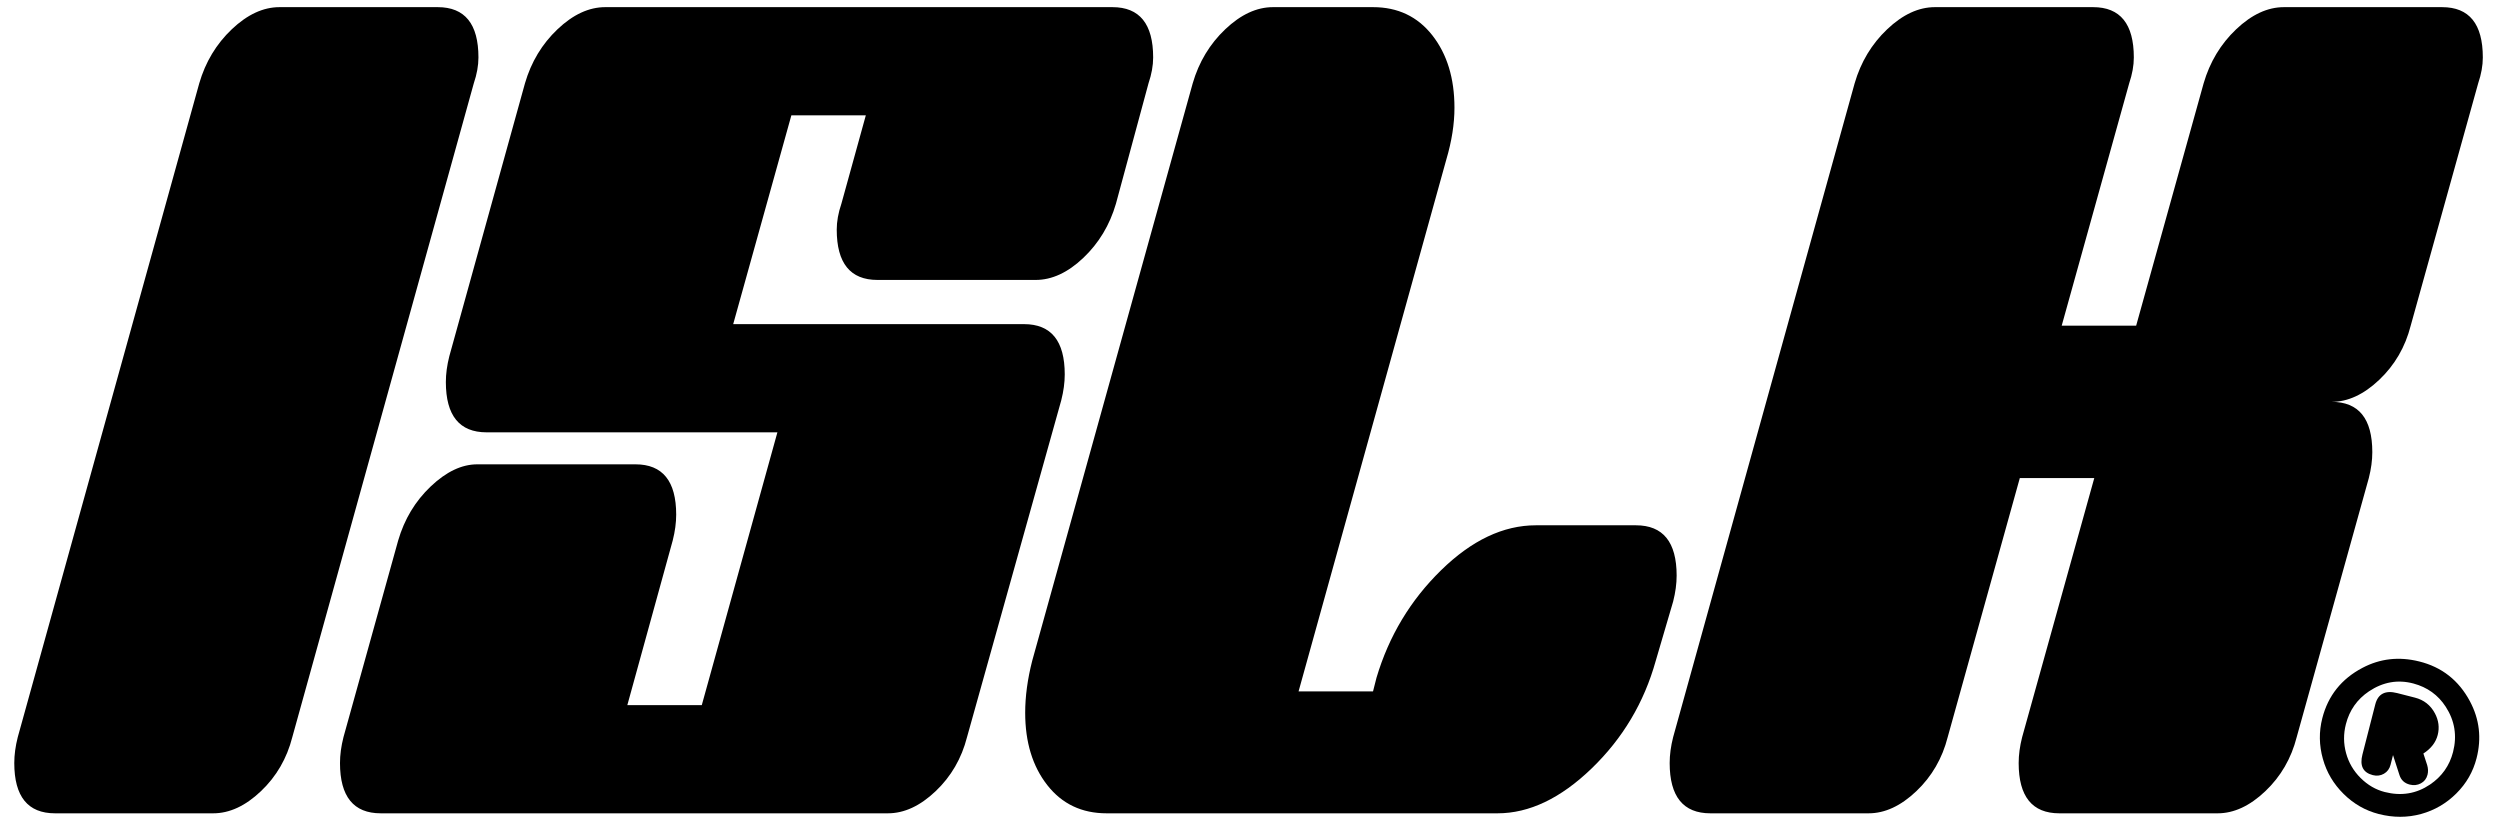 <?xml version="1.0" encoding="UTF-8" standalone="no"?>
<svg
   xmlns:dc="http://purl.org/dc/elements/1.1/"
   xmlns:cc="http://creativecommons.org/ns#"
   xmlns:rdf="http://www.w3.org/1999/02/22-rdf-syntax-ns#"
   xmlns:svg="http://www.w3.org/2000/svg"
   xmlns="http://www.w3.org/2000/svg"
   viewBox="0 0 813.559 268.3"
   height="268.3"
   width="813.559"
   xml:space="preserve"
   id="svg2"
   version="1.1"><defs
     id="defs6"><clipPath
       id="clipPath18"
       clipPathUnits="userSpaceOnUse"><path
         id="path16"
         d="M 0,201.225 H 610.169 V 0 H 0 Z" /></clipPath></defs><g
     transform="matrix(1.333,0,0,-1.333,0,268.3)"
     id="g10"><g
       id="g12"><g
         clip-path="url(#clipPath18)"
         id="g14"><g
           transform="translate(116.801,187.253)"
           id="g20"><path
             id="path22"
             style="fill:#000000;fill-opacity:1;fill-rule:nonzero;stroke:none"
             d="m 0,0 c 0,8.185 -3.314,12.277 -9.94,12.277 h -38.624 c -3.976,0 -7.859,-1.802 -11.644,-5.394 -3.79,-3.599 -6.438,-7.999 -7.952,-13.208 l -44.304,-159.605 c -0.568,-2.232 -0.852,-4.342 -0.852,-6.324 0,-8.185 3.315,-12.278 9.94,-12.278 h 38.624 c 3.976,0 7.855,1.796 11.644,5.395 3.785,3.593 6.341,7.999 7.668,13.207 L -1.136,-6.325 C -0.381,-4.093 0,-1.988 0,0" /></g><g
           transform="translate(259.934,109.868)"
           id="g24"><path
             id="path26"
             style="fill:#000000;fill-opacity:1;fill-rule:nonzero;stroke:none"
             d="m 0,0 c 0,8.185 -3.315,12.277 -9.94,12.277 h -71 l 14.2,50.97 h 18.176 l -5.964,-21.578 c -0.759,-2.232 -1.136,-4.343 -1.136,-6.325 0,-8.185 3.31,-12.278 9.94,-12.278 H -7.1 c 3.976,0 7.854,1.796 11.644,5.395 3.785,3.593 6.435,7.999 7.952,13.208 l 7.952,29.391 c 0.754,2.232 1.136,4.336 1.136,6.325 0,8.184 -3.315,12.277 -9.94,12.277 H -112.18 c -3.976,0 -7.859,-1.803 -11.644,-5.394 -3.79,-3.599 -6.439,-7.999 -7.952,-13.208 l -18.46,-66.595 c -0.568,-2.233 -0.852,-4.343 -0.852,-6.325 0,-8.185 3.31,-12.278 9.94,-12.278 h 71 l -18.46,-66.594 h -18.176 l 11.076,40.179 c 0.568,2.233 0.852,4.337 0.852,6.325 0,8.185 -3.315,12.278 -9.94,12.278 h -38.624 c -3.789,0 -7.575,-1.802 -11.36,-5.395 -3.785,-3.598 -6.434,-7.999 -7.952,-13.208 l -13.348,-47.992 c -0.568,-2.232 -0.852,-4.342 -0.852,-6.325 0,-8.184 3.315,-12.277 9.94,-12.277 h 123.824 c 3.976,0 7.855,1.796 11.644,5.395 3.785,3.592 6.341,7.999 7.668,13.207 L -0.852,-6.324 C -0.284,-4.093 0,-1.988 0,0" /></g><g
           transform="translate(409.316,60.759)"
           id="g28"><path
             id="path30"
             style="fill:#000000;fill-opacity:1;fill-rule:nonzero;stroke:none"
             d="m 0,0 c 0,8.184 -3.314,12.277 -9.939,12.277 h -24.424 c -7.951,0 -15.668,-3.662 -23.147,-10.974 -7.48,-7.32 -12.734,-16.063 -15.761,-26.23 l -0.852,-3.347 h -18.176 l 36.069,129.841 c 1.322,4.464 1.988,8.679 1.988,12.649 0,7.191 -1.803,13.079 -5.397,17.672 -3.598,4.586 -8.426,6.883 -14.484,6.883 h -24.424 c -3.976,0 -7.859,-1.803 -11.644,-5.395 -3.79,-3.598 -6.439,-7.999 -7.952,-13.208 l -39.192,-141.002 c -1.136,-4.465 -1.704,-8.685 -1.704,-12.649 0,-7.197 1.802,-13.085 5.396,-17.672 3.599,-4.593 8.427,-6.883 14.484,-6.883 h 95.425 c 7.759,0 15.427,3.656 23.004,10.975 7.57,7.313 12.779,16.056 15.619,26.229 l 4.259,14.51 C -0.283,-4.093 0,-1.988 0,0" /></g><g
           transform="translate(579.149,90.894)"
           id="g32"><path
             id="path34"
             style="fill:#000000;fill-opacity:1;fill-rule:nonzero;stroke:none"
             d="m 0,0 c 0,8.185 -3.315,12.277 -9.94,12.277 3.976,0 7.854,1.796 11.644,5.395 3.785,3.592 6.341,7.998 7.668,13.207 l 16.472,59.154 c 0.754,2.233 1.135,4.337 1.135,6.325 0,8.185 -3.314,12.278 -9.939,12.278 h -38.624 c -3.977,0 -7.859,-1.803 -11.645,-5.395 -3.789,-3.598 -6.438,-7.999 -7.952,-13.208 L -57.652,30.879 h -18.176 l 16.472,59.154 c 0.754,2.233 1.135,4.337 1.135,6.325 0,8.185 -3.314,12.278 -9.939,12.278 h -38.624 c -3.977,0 -7.86,-1.803 -11.645,-5.395 -3.789,-3.598 -6.438,-7.999 -7.951,-13.208 l -44.305,-159.605 c -0.567,-2.231 -0.851,-4.342 -0.851,-6.324 0,-8.185 3.314,-12.277 9.939,-12.277 h 38.624 c 3.977,0 7.855,1.796 11.645,5.394 3.785,3.593 6.341,7.999 7.668,13.207 l 17.607,63.247 h 18.177 l -17.608,-63.247 c -0.569,-2.231 -0.852,-4.342 -0.852,-6.324 0,-8.185 3.31,-12.277 9.939,-12.277 h 38.625 c 3.976,0 7.854,1.796 11.644,5.394 3.785,3.593 6.341,7.999 7.668,13.207 L -0.853,-6.325 C -0.284,-4.093 0,-1.988 0,0" /></g><g
           transform="translate(598.861,17.692)"
           id="g36"><path
             id="path38"
             style="fill:#000000;fill-opacity:1;fill-rule:nonzero;stroke:none"
             d="m 0,0 c -0.855,-3.336 -2.725,-5.981 -5.607,-7.937 -3.347,-2.257 -7.04,-2.869 -11.081,-1.833 -2.185,0.56 -4.142,1.698 -5.874,3.415 -1.732,1.718 -2.917,3.745 -3.555,6.08 -0.64,2.335 -0.654,4.689 -0.047,7.062 0.873,3.406 2.748,6.076 5.628,8.016 3.429,2.291 7.046,2.931 10.855,1.919 3.397,-0.908 6.028,-2.8 7.893,-5.679 C 0.417,7.637 1.014,3.957 0,0 m -8.3,22.113 c -4.91,1.221 -9.515,0.698 -13.817,-1.572 -5.128,-2.7 -8.394,-6.794 -9.799,-12.279 -0.846,-3.302 -0.799,-6.623 0.142,-9.961 0.906,-3.256 2.591,-6.103 5.055,-8.539 2.464,-2.436 5.321,-4.071 8.572,-4.904 3.559,-0.912 7.014,-0.908 10.367,0.011 3.294,0.914 6.16,2.59 8.599,5.027 2.439,2.435 4.078,5.293 4.92,8.58 1.252,4.883 0.715,9.51 -1.61,13.882 -2.735,5.136 -6.877,8.387 -12.429,9.755" /></g><g
           transform="translate(589.561,30.961)"
           id="g40"><path
             id="path42"
             style="fill:#000000;fill-opacity:1;fill-rule:nonzero;stroke:none"
             d="M 0,0 -4.335,1.111 C -7.24,1.855 -9.024,0.937 -9.686,-1.641 l -3.139,-12.254 c -0.7,-2.734 0.143,-4.408 2.534,-5.02 0.981,-0.251 1.884,-0.139 2.712,0.336 0.827,0.475 1.366,1.202 1.617,2.182 l 0.606,2.374 1.576,-4.887 c 0.397,-1.218 1.228,-1.987 2.491,-2.312 0.974,-0.249 1.881,-0.152 2.724,0.292 0.839,0.445 1.385,1.148 1.632,2.112 0.19,0.738 0.162,1.525 -0.084,2.357 l -0.926,2.822 c 1.867,1.207 3.033,2.714 3.496,4.52 0.462,1.805 0.235,3.568 -0.68,5.287 C 3.808,-1.837 2.184,-0.559 0,0" /></g></g></g></g></svg>